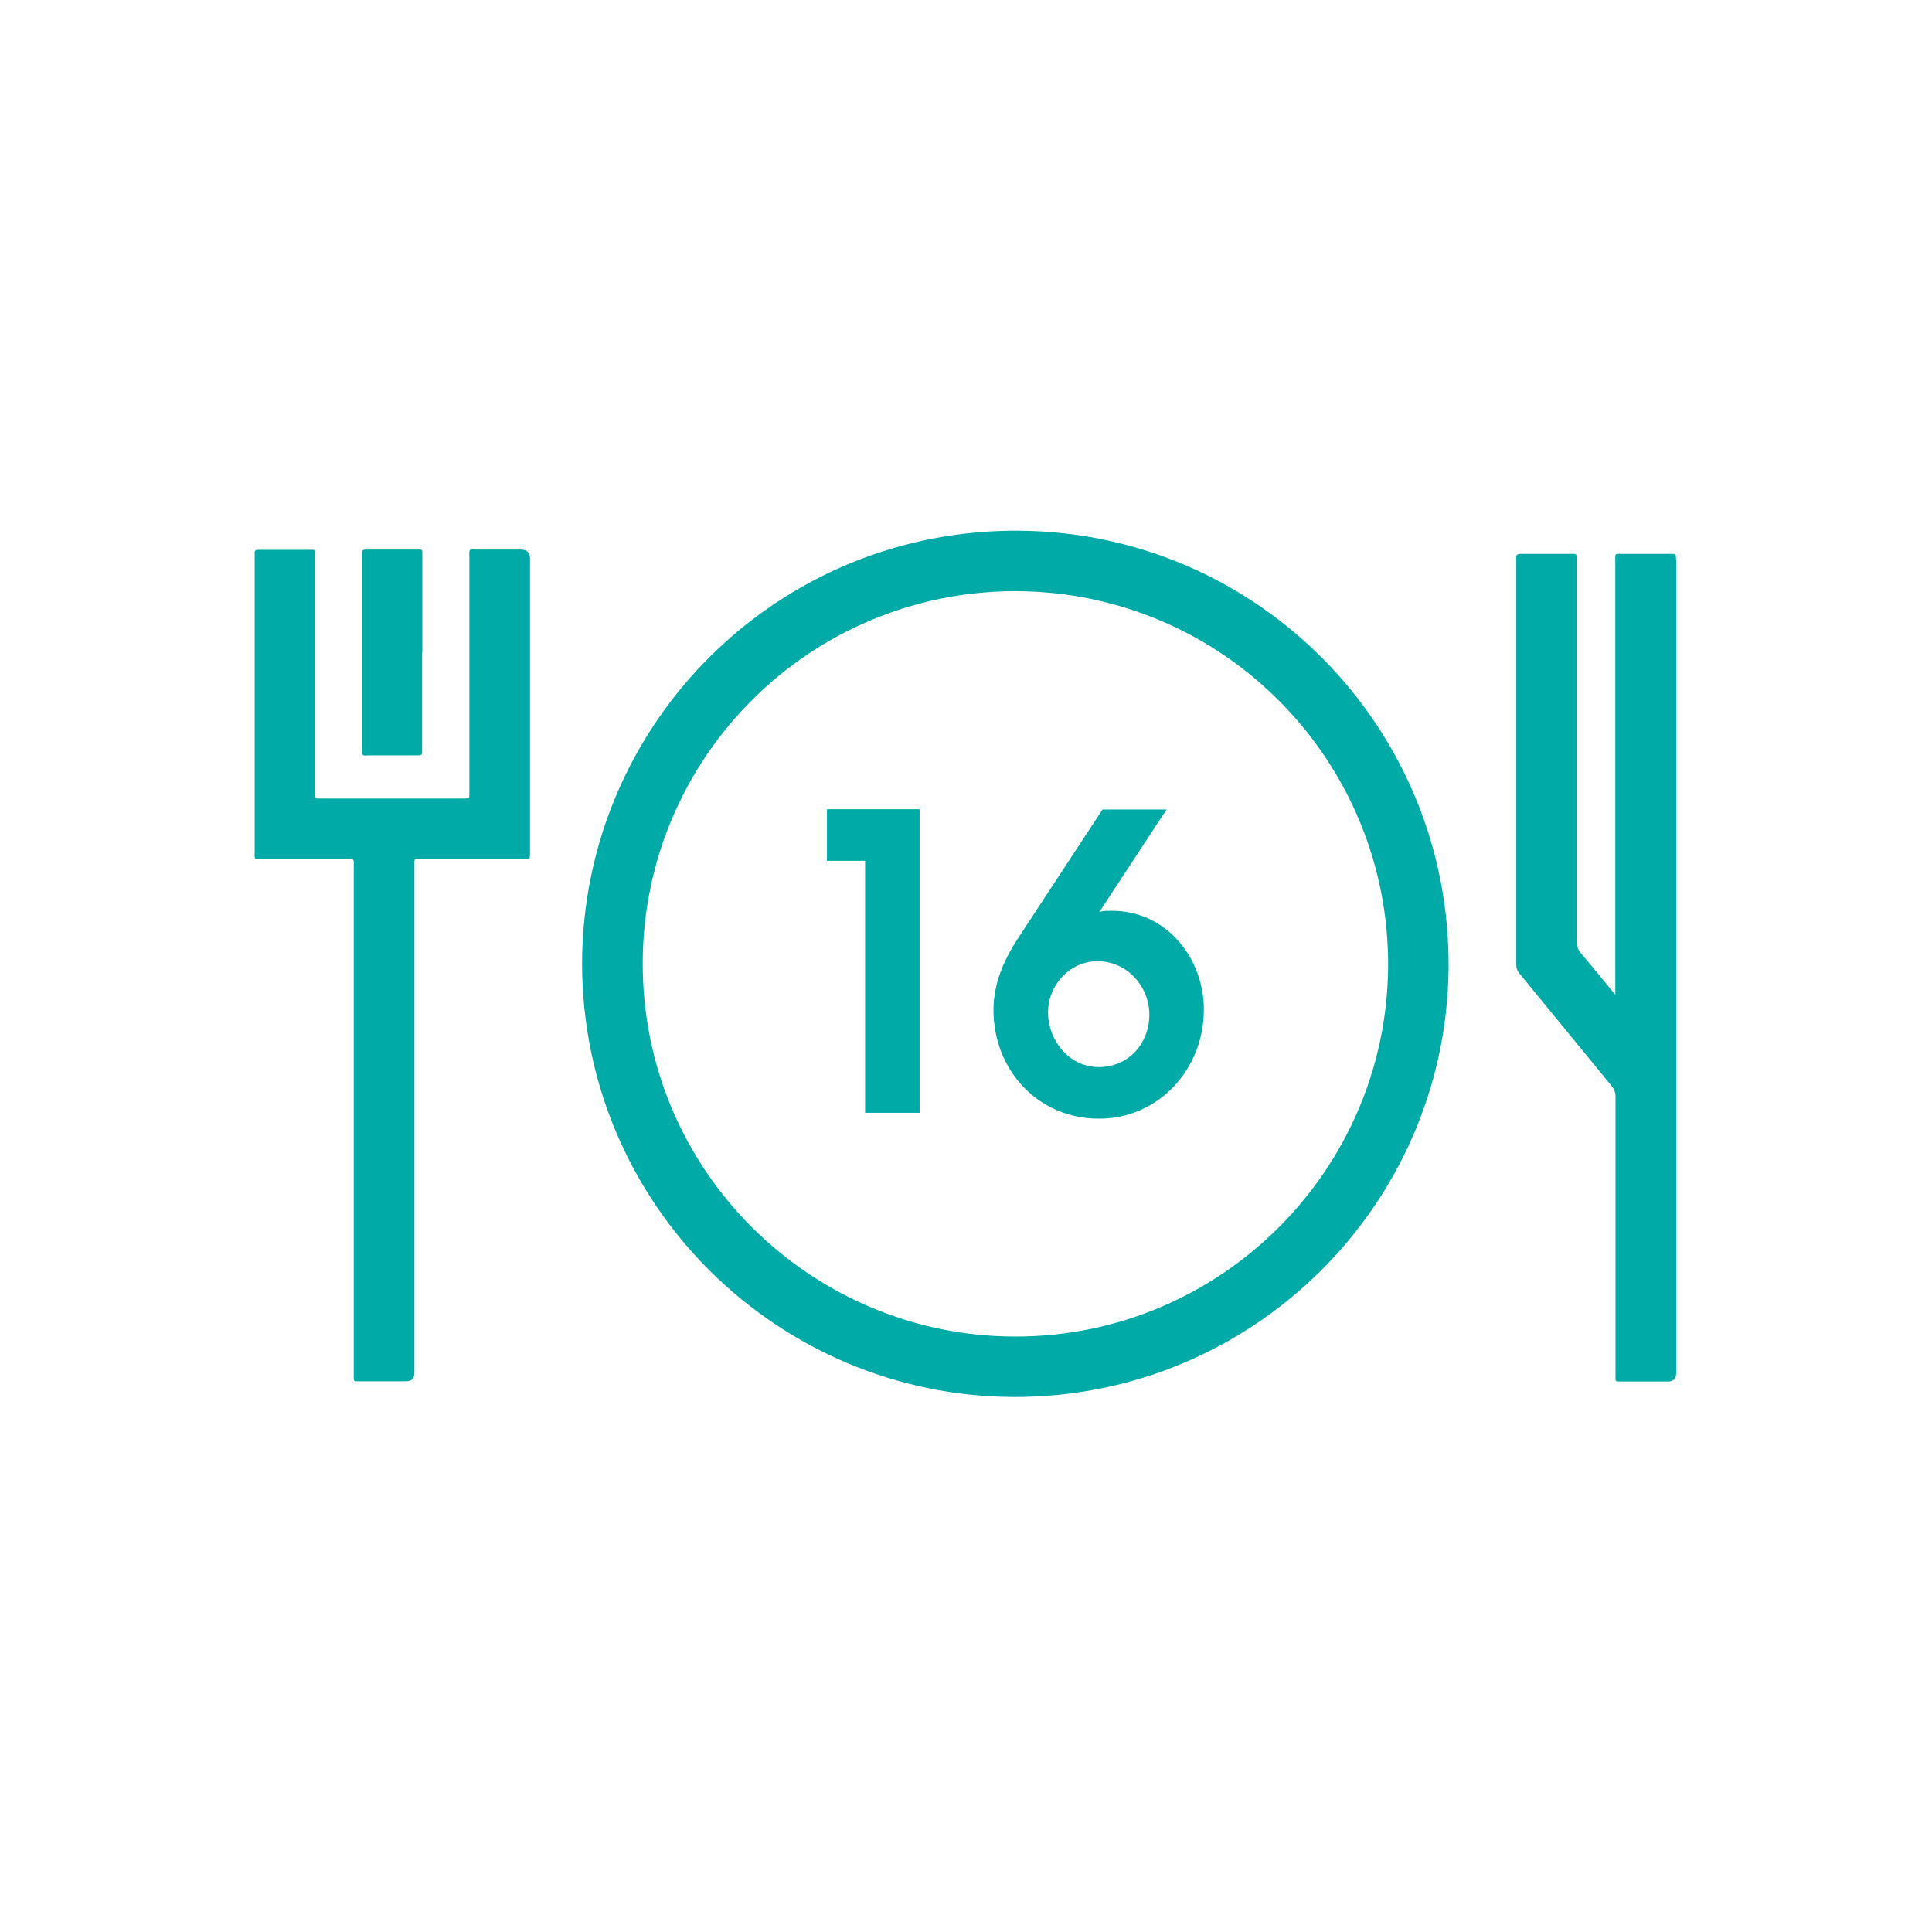 <?xml version="1.0" encoding="UTF-8"?>
<svg id="Layer_1" xmlns="http://www.w3.org/2000/svg" version="1.1" viewBox="0 0 85.04 85.04">
  <!-- Generator: Adobe Illustrator 29.4.0, SVG Export Plug-In . SVG Version: 2.1.0 Build 152)  -->
  <defs>
    <style>
      .st0 {
        fill: none;
      }

      .st1 {
        fill: #00aaa6;
      }
    </style>
  </defs>
  <g>
    <path class="st1" d="M44.91,23.36c-10.63-.11-19.26,8.44-19.29,19.05.02,10.66,8.64,19.03,18.97,19.08,10.51.05,19.06-8.42,19.17-18.85.11-10.51-8.3-19.17-18.85-19.28ZM44.65,58.83c-8.9-.02-16.39-7.25-16.36-16.48.04-9.03,7.36-16.33,16.42-16.33,9.21.03,16.47,7.55,16.39,16.57-.09,8.99-7.44,16.27-16.45,16.24Z"/>
    <path class="st1" d="M73.77,24.6c0-.22,0-.22-.22-.22-.69,0-1.38,0-2.07,0-.44,0-.38-.05-.38.37,0,6.21,0,12.43,0,18.64v.39c-.07-.08-.1-.11-.13-.15-.46-.56-.92-1.13-1.39-1.68-.13-.16-.18-.31-.18-.51,0-5.55,0-11.1,0-16.66,0-.07,0-.13,0-.2,0-.19,0-.2-.21-.2-.59,0-1.19,0-1.78,0-.16,0-.32,0-.48,0-.15,0-.21.06-.19.2,0,.03,0,.06,0,.08,0,5.93,0,11.86,0,17.79,0,.16.04.28.15.41,1.35,1.64,2.69,3.29,4.04,4.93.12.15.18.29.18.48,0,2.66,0,5.33,0,7.99,0,1.43,0,2.85,0,4.28,0,.28-.04.27.28.27.67,0,1.34,0,2.01,0q.38,0,.38-.37c0-11.89,0-23.78,0-35.66,0-.06,0-.11,0-.17Z"/>
    <path class="st1" d="M22.91,24.19c-.65,0-1.3,0-1.95,0-.09,0-.19-.02-.28.02-.04.11-.02.22-.02.34,0,3.4,0,6.8,0,10.2,0,.07,0,.13,0,.2,0,.19,0,.19-.21.2-.04,0-.08,0-.11,0h-6.15c-.06,0-.11,0-.17,0-.11.01-.15-.04-.14-.15,0-.07,0-.13,0-.2v-4.87c0-1.8,0-3.61,0-5.41,0-.36.05-.32-.31-.32-.53,0-1.06,0-1.59,0-.21,0-.42,0-.62,0-.11,0-.16.03-.15.14,0,.06,0,.11,0,.17,0,4.33,0,8.67,0,13,0,.09-.02.19.03.3h.33c1.21,0,2.42,0,3.63,0,.42,0,.37-.04.37.38,0,7.39,0,14.78,0,22.18,0,.08,0,.15,0,.23,0,.2,0,.2.2.2.7,0,1.4,0,2.1,0q.37,0,.37-.38c0-7.43,0-14.86,0-22.29,0-.36-.04-.32.31-.32,1.51,0,3.02,0,4.53,0,.24,0,.24,0,.25-.25,0-.05,0-.09,0-.14v-12.83q0-.4-.41-.4Z"/>
    <path class="st1" d="M16.1,33.25c.44,0,.89,0,1.33,0,.33,0,.66,0,.99,0,.12,0,.17-.04.16-.17,0-.05,0-.09,0-.14v-4.22h.01c0-1.43,0-2.85,0-4.28,0-.28.02-.25-.26-.25-.72,0-1.44,0-2.15,0-.24,0-.24,0-.25.25,0,.02,0,.04,0,.06,0,2.35,0,4.7,0,7.05,0,.51,0,1.02,0,1.53,0,.14.04.18.18.18Z"/>
  </g>
  <rect class="st0" x="0" y="0" width="85.04" height="85.04"/>
  <g>
    <path class="st1" d="M38.08,48.97v-11.08h-1.68v-2.27h4.08v13.36h-2.4Z"/>
    <path class="st1" d="M48.37,49.24c-2.69,0-4.64-2.15-4.64-4.78,0-1.16.45-2.2,1.08-3.16l3.72-5.67h2.82l-2.96,4.51c.18-.05.36-.05.56-.05,2.37,0,4.04,2.06,4.04,4.35,0,2.6-1.97,4.8-4.62,4.8ZM48.31,42.31c-1.23,0-2.18,1.05-2.18,2.26s.92,2.4,2.24,2.4,2.22-1.06,2.22-2.31-.99-2.35-2.27-2.35Z"/>
  </g>
</svg>